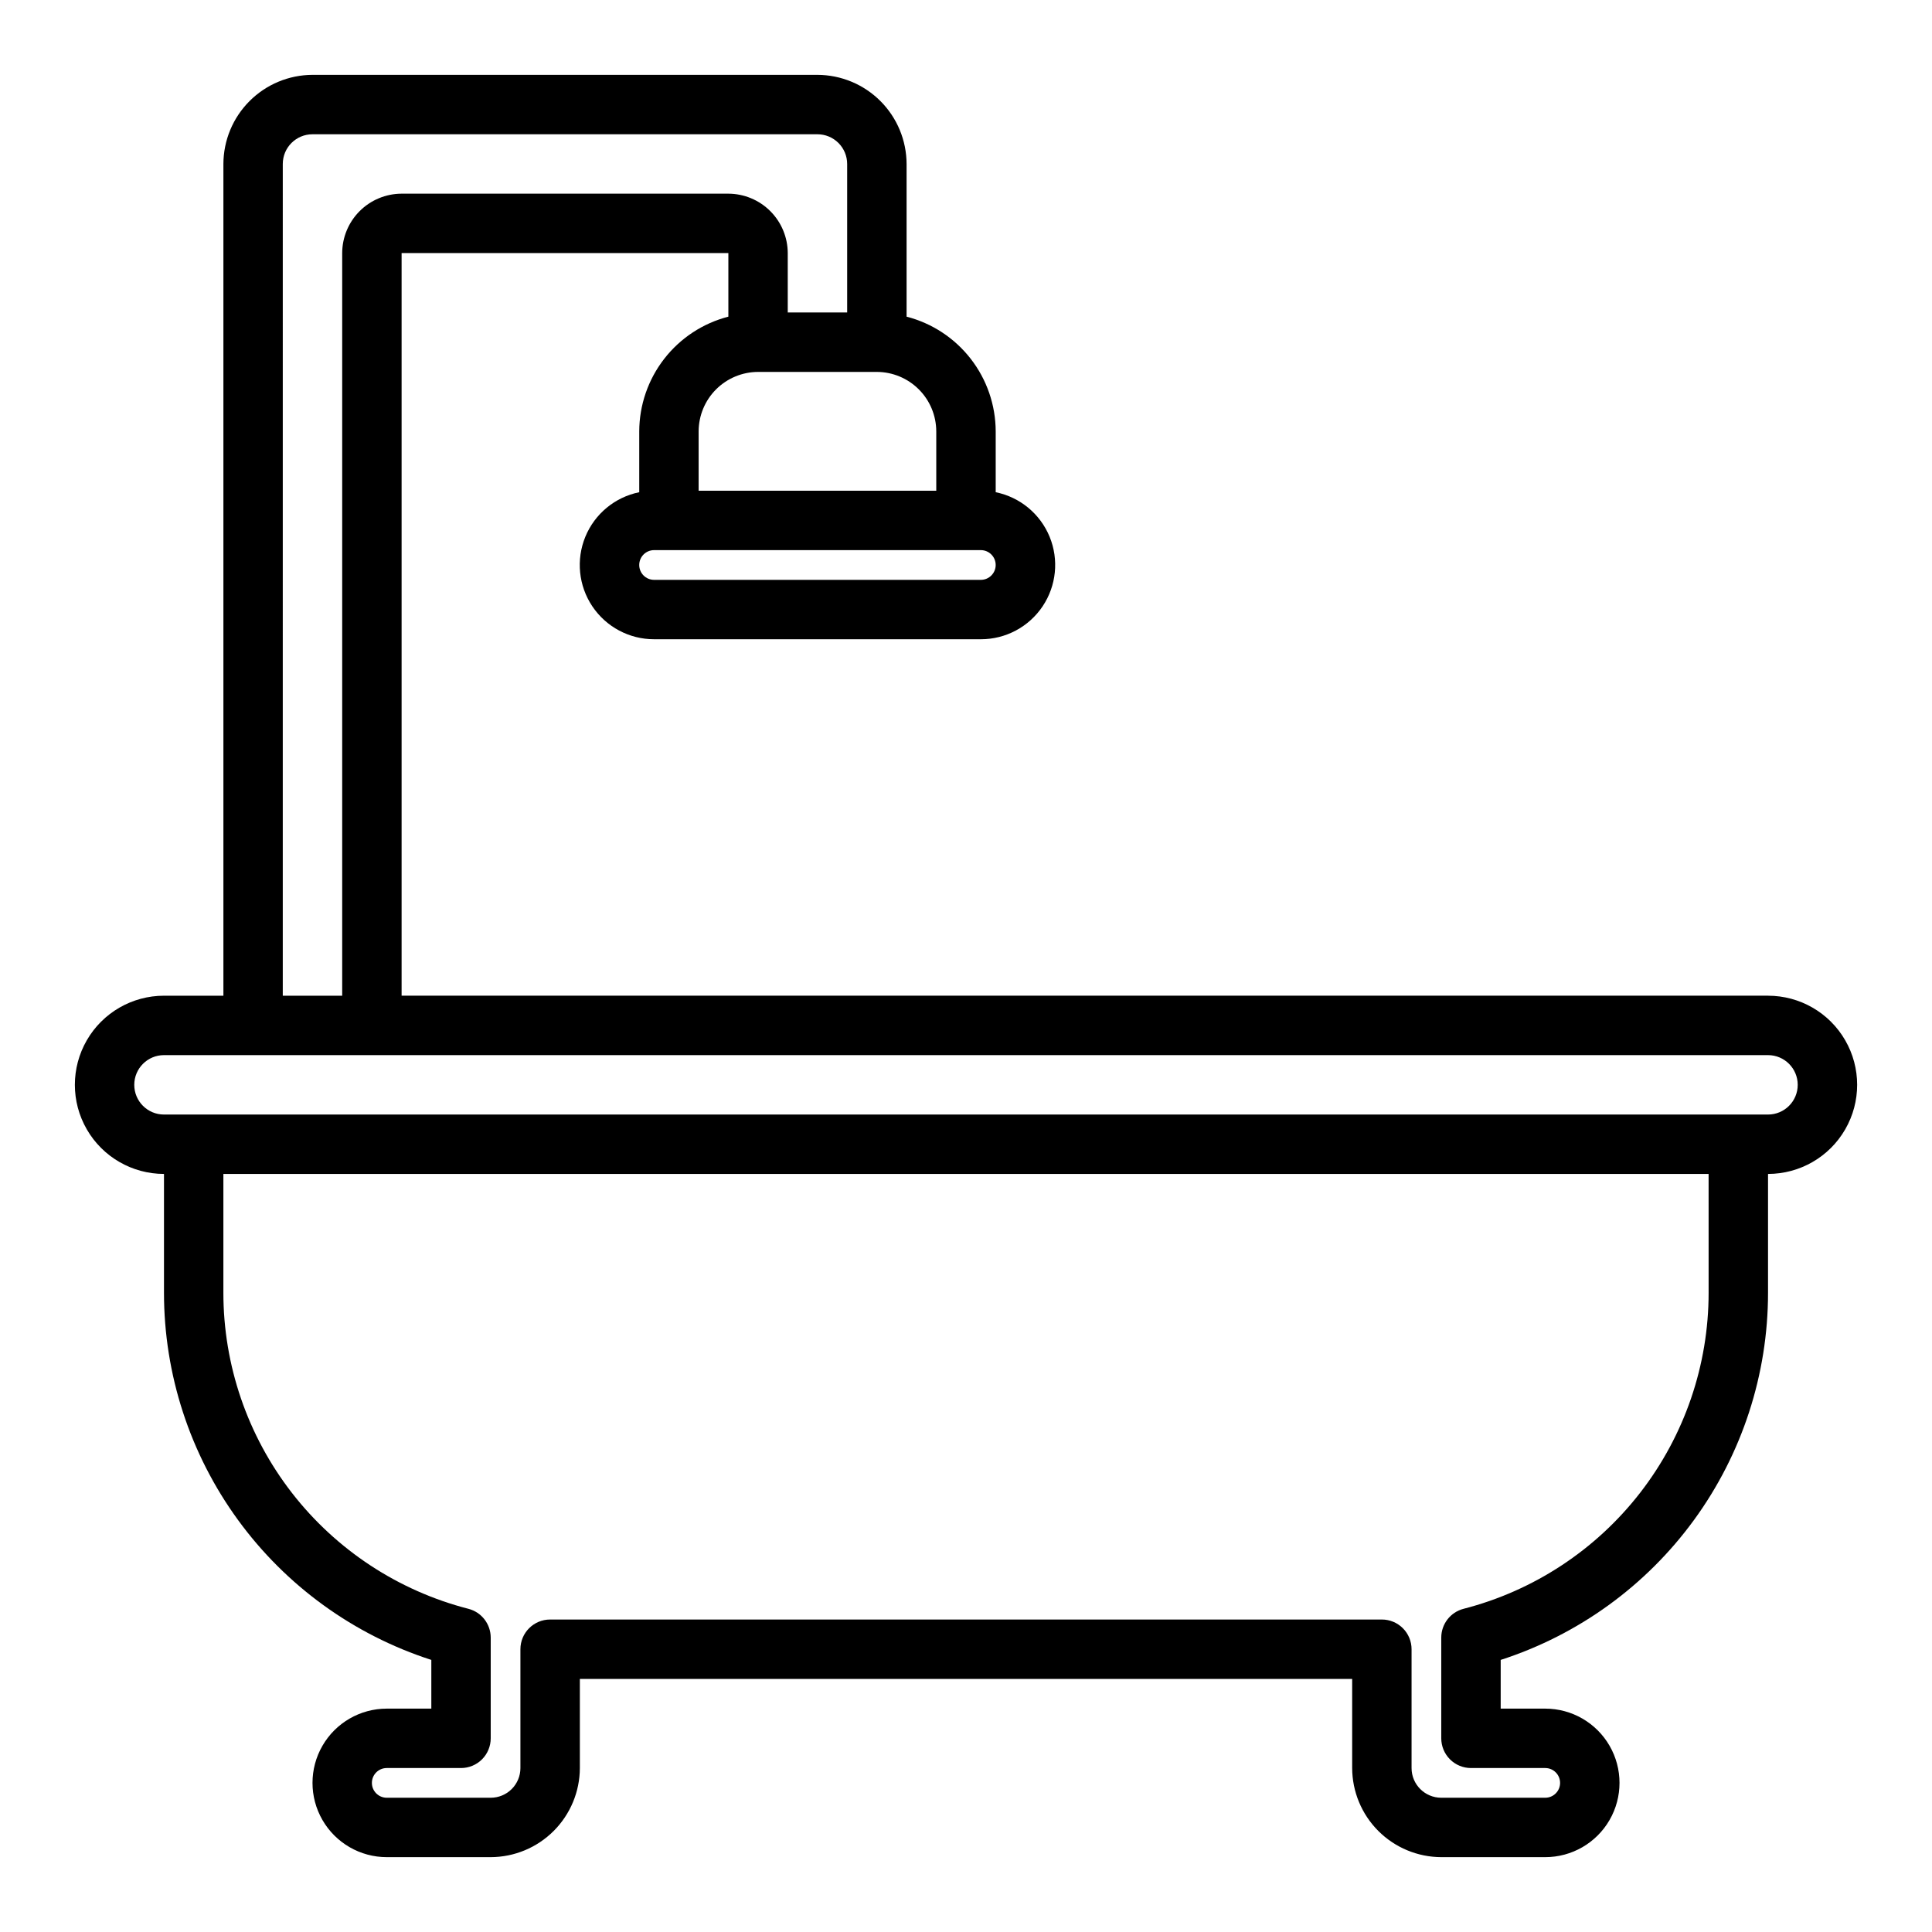 <?xml version="1.0" encoding="UTF-8"?>
<!-- Uploaded to: SVG Repo, www.svgrepo.com, Generator: SVG Repo Mixer Tools -->
<svg fill="#000000" width="800px" height="800px" version="1.1" viewBox="144 144 512 512" xmlns="http://www.w3.org/2000/svg">
 <path d="m612.54 407.87h-362.11v-196.8h86.594v16.848c-6.742 1.738-12.719 5.664-16.992 11.164-4.273 5.496-6.602 12.258-6.625 19.219v16.141c-6.434 1.305-11.793 5.734-14.289 11.809-2.492 6.074-1.793 12.992 1.863 18.441 3.66 5.453 9.797 8.723 16.363 8.715h86.594-0.004c6.566 0.008 12.703-3.262 16.363-8.715 3.656-5.449 4.356-12.367 1.863-18.441-2.496-6.074-7.856-10.504-14.289-11.809v-16.141c-0.023-6.961-2.352-13.723-6.625-19.219-4.273-5.5-10.25-9.426-16.992-11.164v-40.465c-0.02-6.258-2.512-12.254-6.938-16.676-4.426-4.426-10.422-6.922-16.68-6.941h-133.82c-6.258 0.02-12.254 2.516-16.676 6.941-4.426 4.422-6.922 10.418-6.938 16.676v220.42h-15.746c-8.438 0-16.234 4.5-20.453 11.809-4.219 7.305-4.219 16.309 0 23.613 4.219 7.309 12.016 11.809 20.453 11.809v31.488c0 21.629 6.859 42.699 19.59 60.18 12.73 17.484 30.676 30.48 51.258 37.121v12.91h-11.809c-7.027 0-13.527 3.75-17.043 9.84-3.516 6.086-3.516 13.59 0 19.68 3.516 6.09 10.016 9.84 17.043 9.84h27.555c6.258-0.02 12.254-2.516 16.676-6.938 4.426-4.426 6.922-10.422 6.941-16.68v-23.617h204.67v23.617c0.016 6.258 2.512 12.254 6.938 16.68 4.426 4.422 10.418 6.918 16.676 6.938h27.555c7.031 0 13.527-3.75 17.043-9.84 3.516-6.09 3.516-13.594 0-19.68-3.516-6.09-10.012-9.84-17.043-9.84h-11.809v-12.91c20.582-6.641 38.527-19.637 51.258-37.121 12.73-17.48 19.59-38.551 19.59-60.18v-31.488c8.438 0 16.234-4.5 20.453-11.809 4.219-7.305 4.219-16.309 0-23.613-4.219-7.309-12.016-11.809-20.453-11.809zm-208.61-118.08c2.176 0 3.938 1.762 3.938 3.938 0 2.172-1.762 3.938-3.938 3.938h-86.594 0.004c-2.176 0-3.938-1.766-3.938-3.938 0-2.176 1.762-3.938 3.938-3.938zm-11.809-31.488v15.742l-62.977 0.004v-15.746c0.016-4.172 1.676-8.168 4.625-11.117 2.953-2.949 6.949-4.613 11.121-4.625h31.488c4.172 0.012 8.168 1.676 11.117 4.625 2.953 2.949 4.613 6.945 4.625 11.117zm-173.18-70.848c0-4.348 3.523-7.871 7.871-7.871h133.82c2.09 0 4.09 0.828 5.566 2.305 1.477 1.477 2.309 3.481 2.309 5.566v39.359h-15.746v-15.742c-0.012-4.172-1.676-8.168-4.625-11.121-2.949-2.949-6.945-4.609-11.117-4.625h-86.594c-4.172 0.016-8.168 1.676-11.117 4.625-2.953 2.953-4.613 6.949-4.625 11.121v196.8h-15.746zm377.86 299.14c0 19.188-6.383 37.832-18.141 52.996-11.758 15.16-28.223 25.984-46.805 30.762-3.481 0.898-5.91 4.043-5.906 7.637v26.688c0 2.086 0.832 4.09 2.309 5.566 1.477 1.477 3.477 2.305 5.566 2.305h19.68c2.172 0 3.934 1.762 3.934 3.938 0 2.172-1.762 3.934-3.934 3.934h-27.555c-4.348 0-7.871-3.523-7.871-7.871v-31.488c0-2.086-0.828-4.09-2.305-5.566-1.477-1.477-3.481-2.305-5.566-2.305h-220.42c-4.348 0-7.871 3.523-7.871 7.871v31.488c0 2.09-0.828 4.09-2.305 5.566-1.477 1.477-3.481 2.305-5.566 2.305h-27.555c-2.172 0-3.934-1.762-3.934-3.934 0-2.176 1.762-3.938 3.934-3.938h19.684c2.086 0 4.09-0.828 5.566-2.305 1.473-1.477 2.305-3.481 2.305-5.566v-26.688c0.004-3.594-2.426-6.738-5.906-7.637-18.582-4.777-35.047-15.602-46.805-30.762-11.758-15.164-18.137-33.809-18.137-52.996v-31.488h393.6zm15.742-47.23h-425.09c-4.348 0-7.871-3.523-7.871-7.871 0-4.348 3.523-7.875 7.871-7.875h425.09c4.348 0 7.871 3.527 7.871 7.875 0 4.348-3.523 7.871-7.871 7.871z"/>
</svg>
